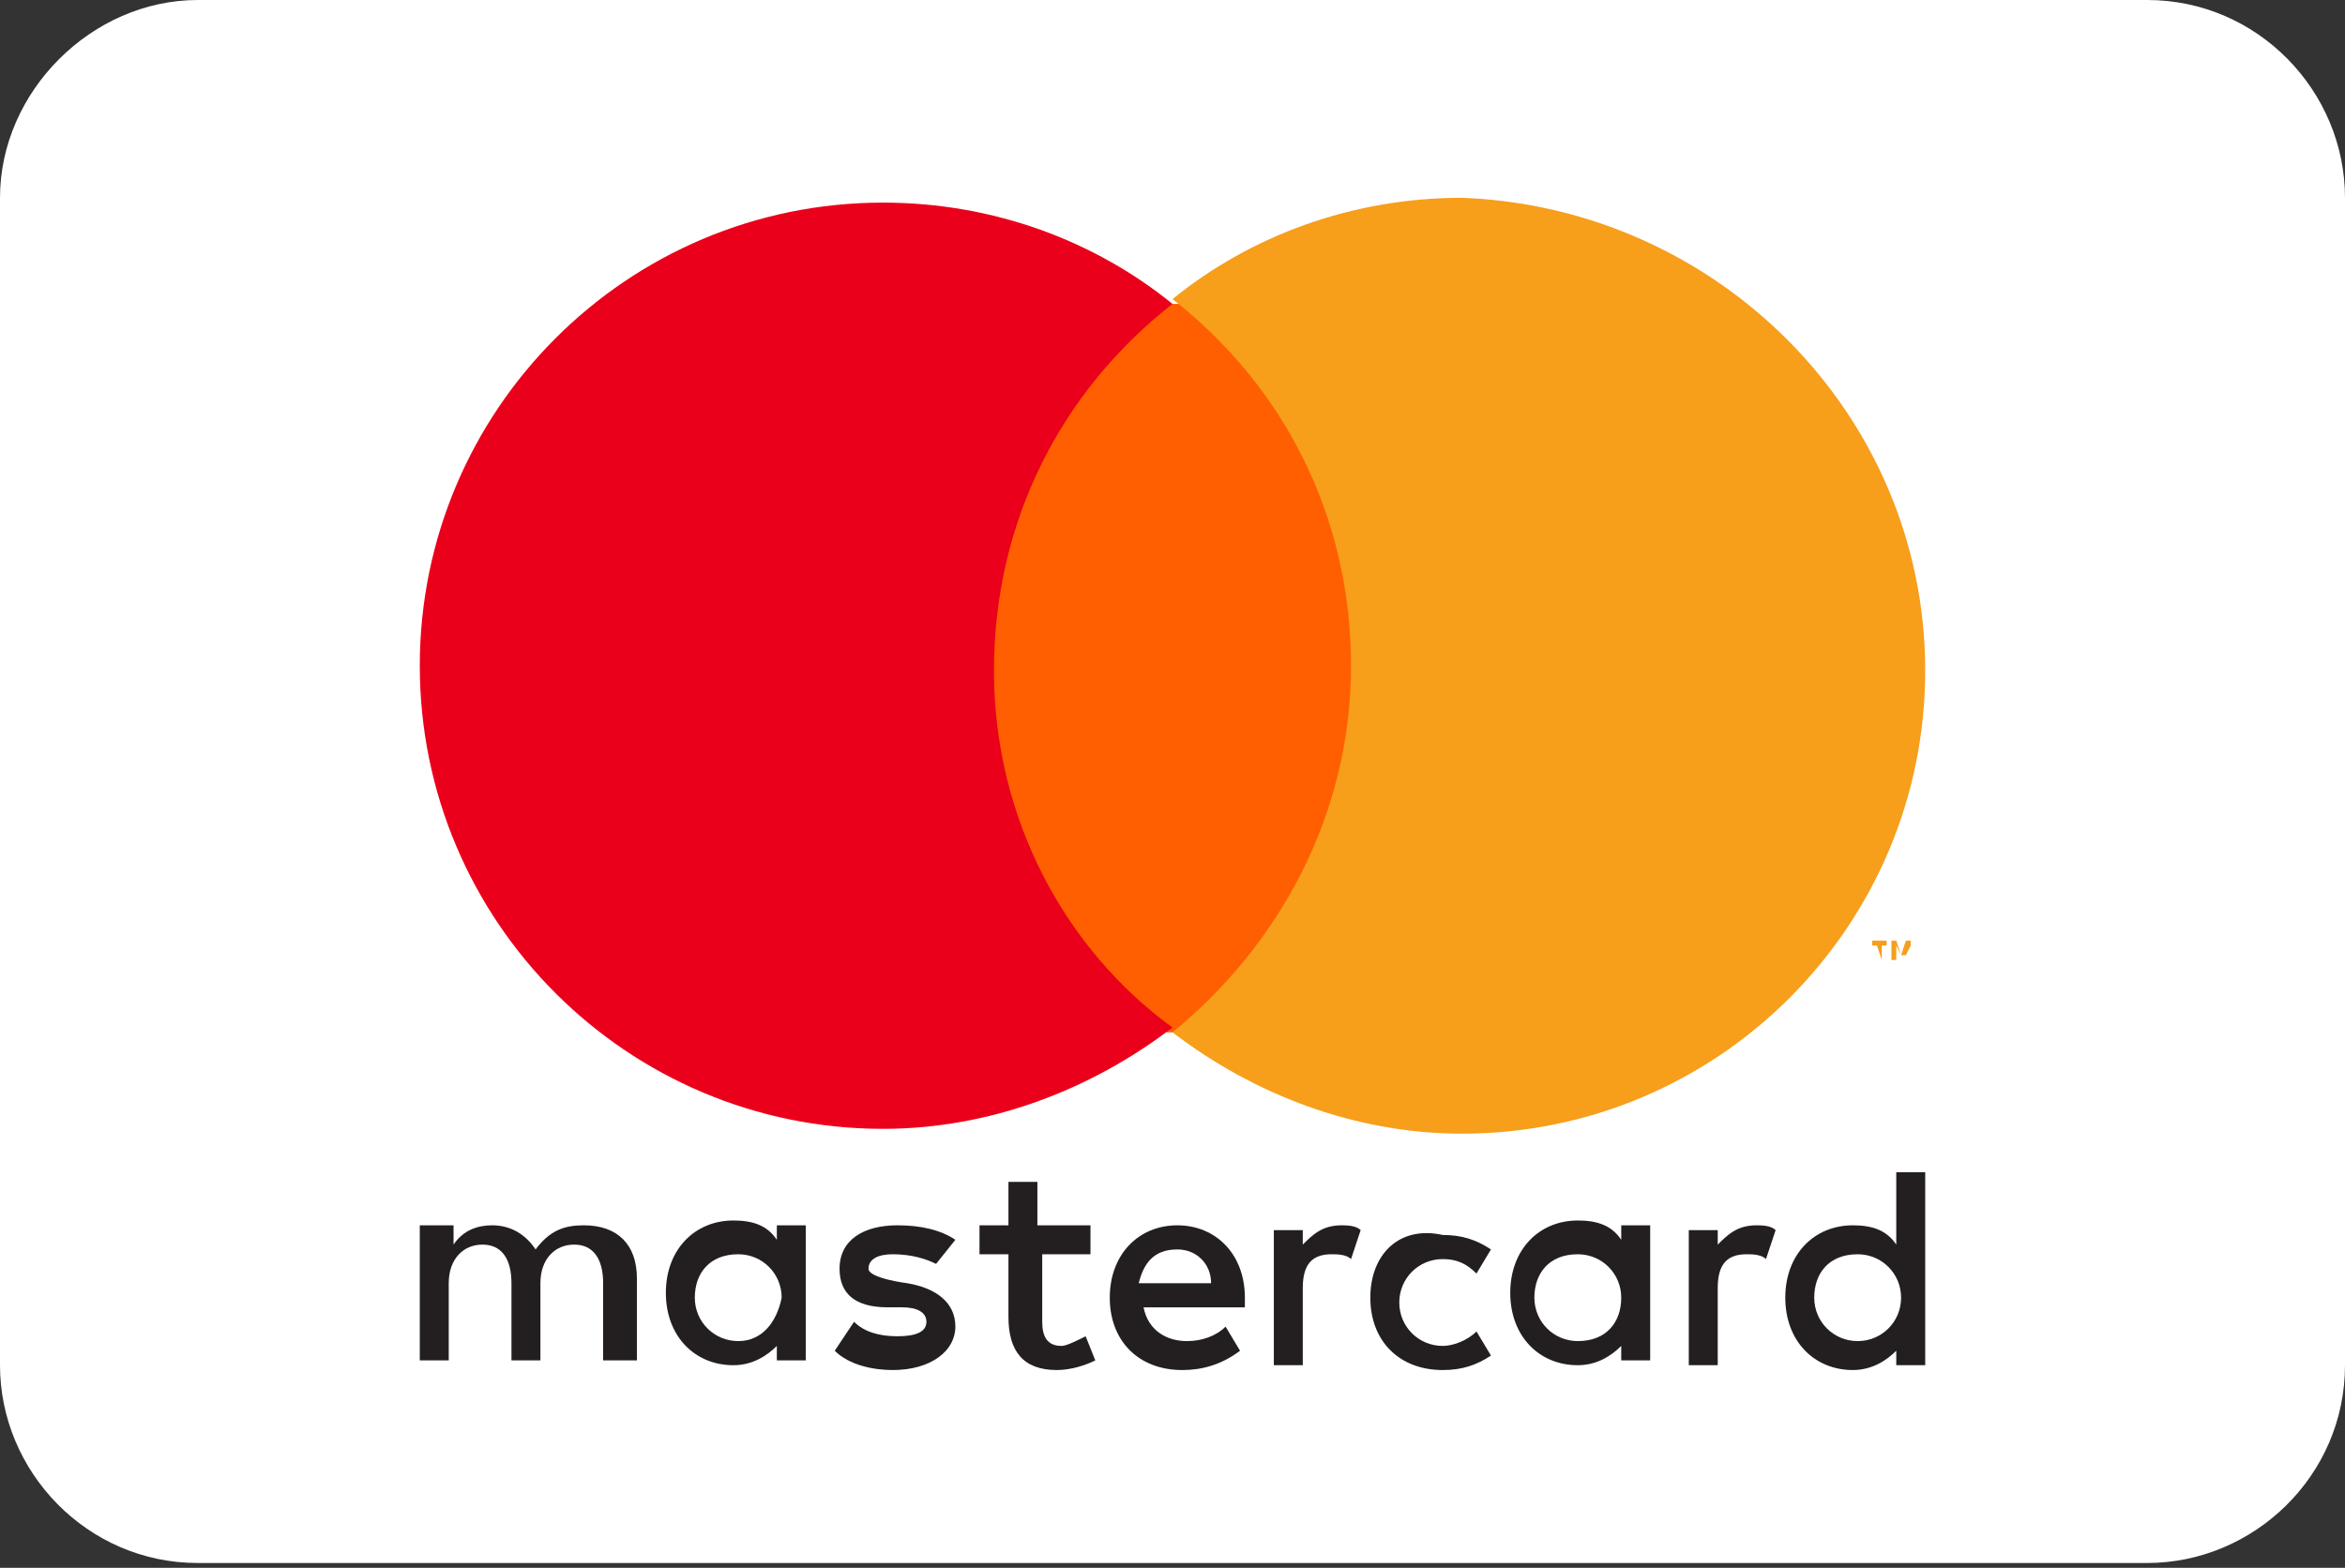 <svg xmlns="http://www.w3.org/2000/svg" xmlns:xlink="http://www.w3.org/1999/xlink" x="0px" y="0px" viewBox="0 0 48.6 32.5" style="enable-background:new 0 0 48.6 32.5;" xml:space="preserve"><rect x="0" y="0" width="48.6" height="32.5" fill="#333333" stroke="none"/><style type="text/css">	.st0{fill:#FFFFFF;}	.st1{fill:none;}	.st2{fill:#FF5F00;}	.st3{fill:#EB001B;}	.st4{fill:#F79E1B;}	.st5{fill:#231F20;}	.st6{fill:#1434CB;}</style><g id="Layer_1">	<g>		<path class="st0" d="M4.1,0h40.4c2.3,0,4.1,1.9,4.1,4.1v24.2c0,2.3-1.9,4.1-4.1,4.1H4.1c-2.3,0-4.1-1.9-4.1-4.1V4.1   C0,1.9,1.9,0,4.1,0z"></path>		<rect x="8.7" y="4.1" class="st1" width="31.3" height="24.2"></rect>	</g>	<g>		<rect x="3.9" y="-0.6" class="st1" width="40.8" height="28.9"></rect>		<g id="XMLID_00000064317878265037533910000016916609088384625055_">			<rect x="20.1" y="6.3" class="st2" width="8.4" height="15.1"></rect>			<path id="XMLID_00000033339603775622013780000002282846487345581219_" class="st3" d="M20.6,13.9c0-3.1,1.4-5.8,3.7-7.6    c-1.6-1.3-3.7-2.1-6-2.1c-5.3,0-9.6,4.3-9.6,9.6c0,5.3,4.3,9.6,9.6,9.6c2.2,0,4.3-0.8,6-2.1C22.1,19.7,20.6,17,20.6,13.9z"></path>			<path class="st4" d="M39.9,13.9c0,5.3-4.3,9.6-9.6,9.6c-2.2,0-4.3-0.8-6-2.1c2.2-1.8,3.7-4.5,3.7-7.6s-1.4-5.8-3.7-7.6    c1.6-1.3,3.7-2.1,6-2.1C35.6,4.3,39.9,8.6,39.9,13.9z"></path>			<path class="st4" d="M39,19.9v-0.3h0.1v-0.1h-0.3v0.1h0.1L39,19.9L39,19.9z M39.6,19.9v-0.4h-0.1l-0.1,0.3l-0.1-0.3h-0.1v0.4h0.1    v-0.3l0.1,0.2h0.1l0.1-0.2L39.6,19.9L39.6,19.9z"></path>		</g>	</g>	<g>		<path id="XMLID_00000065051402649774309130000007839100371597488516_" class="st5" d="M13.2,28.3v-1.8c0-0.7-0.4-1.1-1.1-1.1   c-0.4,0-0.7,0.1-1,0.5c-0.2-0.3-0.5-0.5-0.9-0.5c-0.3,0-0.6,0.1-0.8,0.4v-0.4H8.7v2.8h0.6v-1.6c0-0.5,0.3-0.8,0.7-0.8   c0.4,0,0.6,0.3,0.6,0.8v1.6h0.6v-1.6c0-0.5,0.3-0.8,0.7-0.8c0.4,0,0.6,0.3,0.6,0.8v1.6H13.2z"></path>		<path id="XMLID_00000083771514654666994530000008422772499751790999_" class="st5" d="M22.5,25.4h-1v-0.9h-0.6v0.9h-0.6V26h0.6   v1.3c0,0.7,0.3,1.1,1,1.1c0.3,0,0.6-0.1,0.8-0.2l-0.2-0.5c-0.2,0.1-0.4,0.2-0.5,0.2c-0.3,0-0.4-0.2-0.4-0.5V26h1V25.4z"></path>		<path id="XMLID_00000180368190113196651940000005466200403679307651_" class="st5" d="M27.8,25.4c-0.4,0-0.6,0.2-0.8,0.4v-0.3   h-0.6v2.8H27v-1.6c0-0.5,0.2-0.7,0.6-0.7c0.1,0,0.3,0,0.4,0.1l0.2-0.6C28.1,25.4,27.9,25.4,27.8,25.4L27.8,25.4z"></path>		<path id="XMLID_00000118389053951663979820000010851328000810463632_" class="st5" d="M19.8,25.7c-0.3-0.2-0.7-0.3-1.2-0.3   c-0.7,0-1.2,0.3-1.2,0.9c0,0.5,0.3,0.8,1,0.8l0.3,0c0.3,0,0.5,0.1,0.5,0.3c0,0.2-0.2,0.3-0.6,0.3c-0.4,0-0.7-0.1-0.9-0.3L17.3,28   c0.3,0.3,0.8,0.4,1.2,0.4c0.8,0,1.3-0.4,1.3-0.9c0-0.5-0.4-0.8-1-0.9c0,0-0.8-0.1-0.8-0.3c0-0.2,0.2-0.3,0.5-0.3   c0.4,0,0.7,0.1,0.9,0.2L19.8,25.7z"></path>		<path id="XMLID_00000068678926943620077450000016454027641601093510_" class="st5" d="M36.4,25.4c-0.4,0-0.6,0.2-0.8,0.4v-0.3H35   v2.8h0.6v-1.6c0-0.5,0.2-0.7,0.6-0.7c0.1,0,0.3,0,0.4,0.1l0.2-0.6C36.7,25.4,36.5,25.4,36.4,25.4L36.4,25.4z"></path>		<path id="XMLID_00000181788513757372985920000005344489585415198116_" class="st5" d="M28.4,26.9c0,0.9,0.6,1.5,1.5,1.5   c0.4,0,0.7-0.1,1-0.3l-0.3-0.5c-0.2,0.2-0.5,0.3-0.7,0.3c-0.5,0-0.9-0.4-0.9-0.9c0-0.5,0.4-0.9,0.9-0.9c0.3,0,0.5,0.1,0.7,0.3   l0.3-0.5c-0.3-0.2-0.6-0.3-1-0.3C29,25.4,28.4,26,28.4,26.9L28.4,26.9z"></path>		<path class="st5" d="M33.6,25.4v0.3c-0.2-0.3-0.5-0.4-0.9-0.4c-0.8,0-1.4,0.6-1.4,1.5c0,0.9,0.6,1.5,1.4,1.5   c0.4,0,0.7-0.2,0.9-0.4v0.3h0.6v-2.8H33.6z M32.7,27.8c-0.5,0-0.9-0.4-0.9-0.9c0-0.5,0.3-0.9,0.9-0.9c0.5,0,0.9,0.4,0.9,0.9   C33.6,27.4,33.3,27.8,32.7,27.8z"></path>		<path class="st5" d="M25.8,26.9c0-0.9-0.6-1.5-1.4-1.5c-0.8,0-1.4,0.6-1.4,1.5c0,0.9,0.6,1.5,1.5,1.5c0.4,0,0.8-0.1,1.2-0.4   l-0.3-0.5c-0.2,0.2-0.5,0.3-0.8,0.3c-0.4,0-0.8-0.2-0.9-0.7h2.1C25.8,27,25.8,26.9,25.8,26.9z M23.6,26.6c0.1-0.4,0.3-0.7,0.8-0.7   c0.4,0,0.7,0.3,0.7,0.7H23.6z"></path>		<path class="st5" d="M39.3,24.3v1.5c-0.2-0.3-0.5-0.4-0.9-0.4c-0.8,0-1.4,0.6-1.4,1.5c0,0.9,0.6,1.5,1.4,1.5   c0.4,0,0.7-0.2,0.9-0.4v0.3h0.6v-4H39.3z M38.5,27.8c-0.5,0-0.9-0.4-0.9-0.9c0-0.5,0.3-0.9,0.9-0.9c0.5,0,0.9,0.4,0.9,0.9   C39.4,27.4,39,27.8,38.5,27.8z"></path>		<path class="st5" d="M16.1,25.4v0.3c-0.2-0.3-0.5-0.4-0.9-0.4c-0.8,0-1.4,0.6-1.4,1.5c0,0.9,0.6,1.5,1.4,1.5   c0.4,0,0.7-0.2,0.9-0.4v0.3h0.6v-2.8H16.1z M15.3,27.8c-0.5,0-0.9-0.4-0.9-0.9c0-0.5,0.3-0.9,0.9-0.9c0.5,0,0.9,0.4,0.9,0.9   C16.1,27.4,15.8,27.8,15.3,27.8z"></path>	</g></g><g id="Layer_2"></g></svg>
